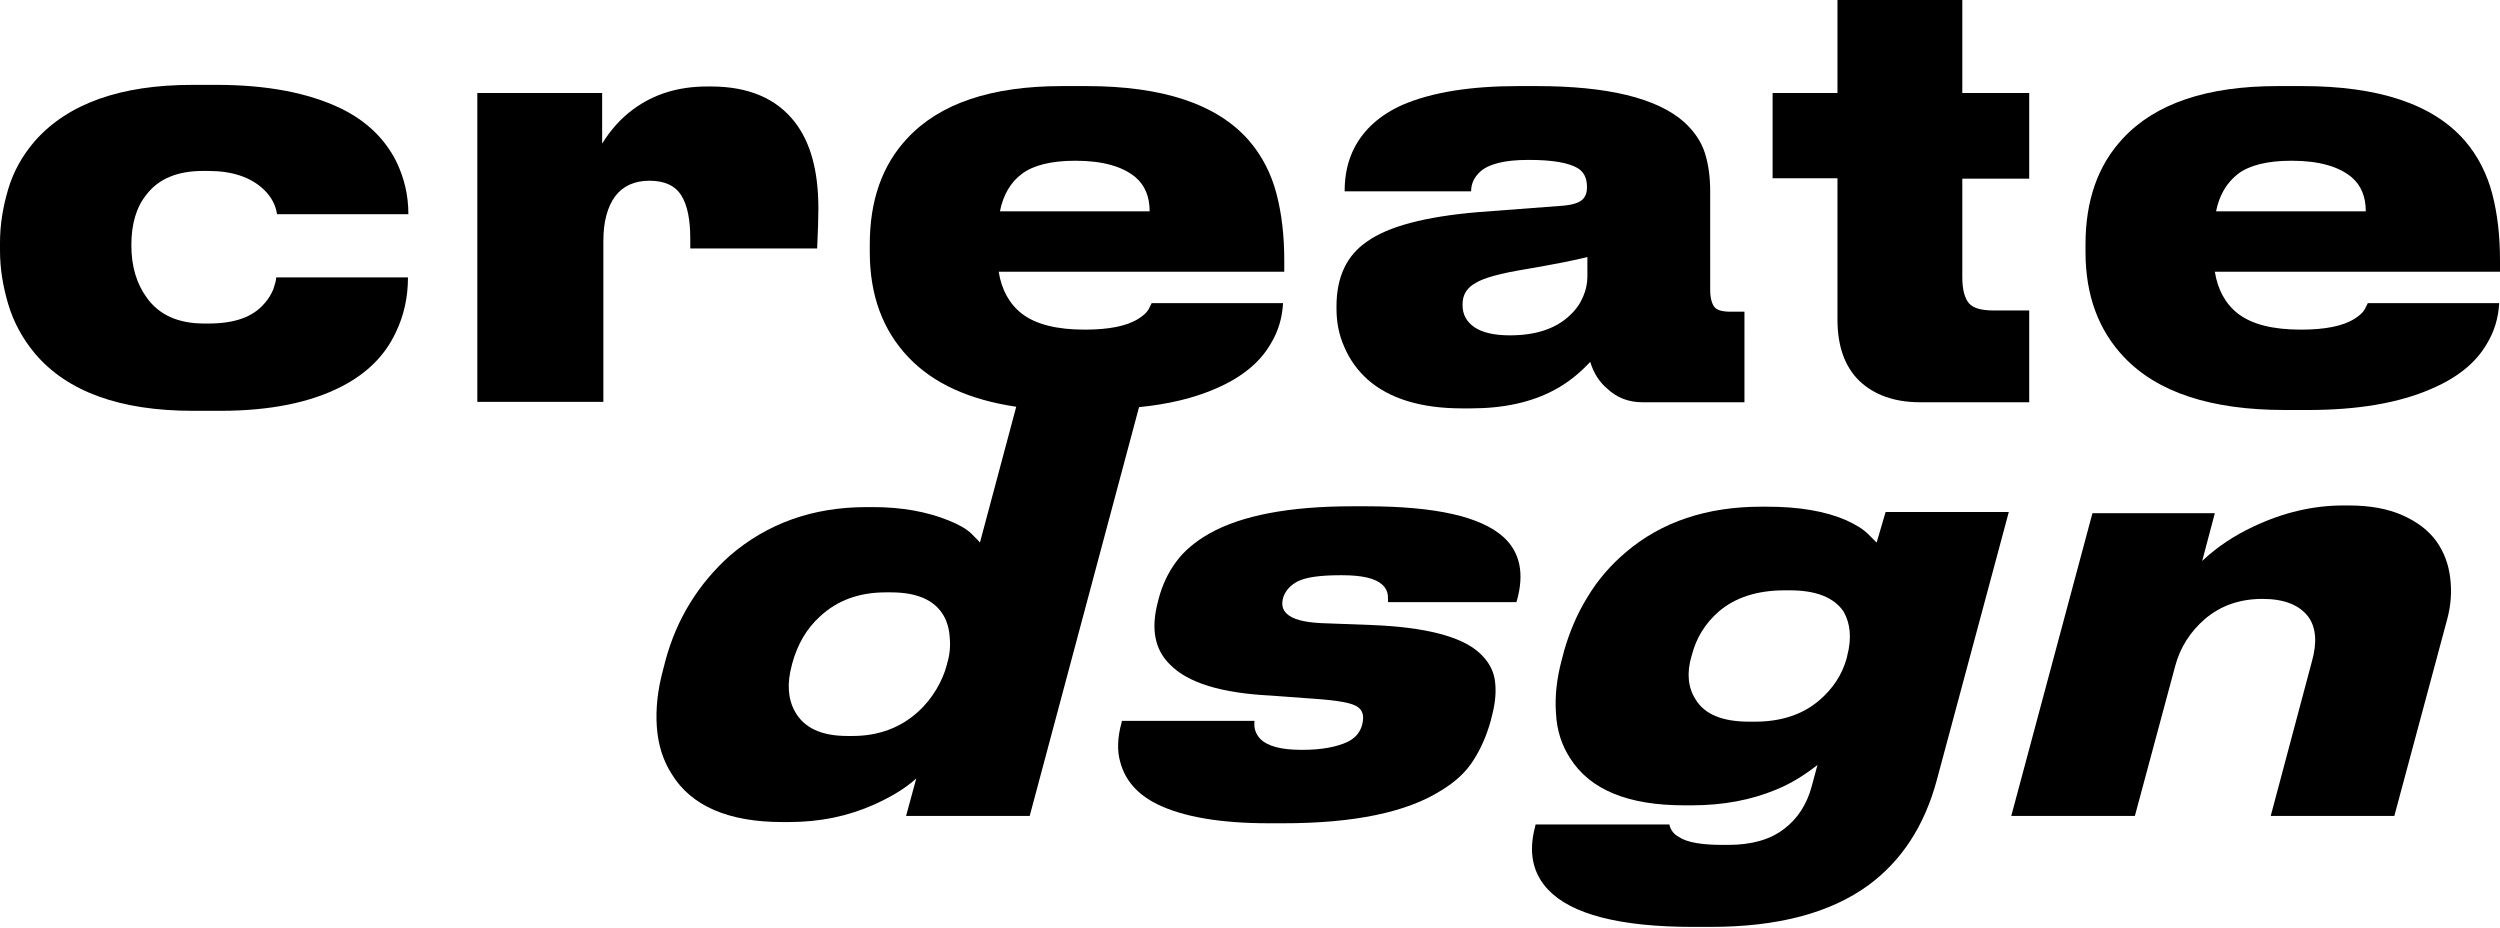 <?xml version="1.0" encoding="UTF-8"?> <!-- Generator: Adobe Illustrator 26.5.0, SVG Export Plug-In . SVG Version: 6.00 Build 0) --> <svg xmlns="http://www.w3.org/2000/svg" xmlns:xlink="http://www.w3.org/1999/xlink" id="Слой_1" x="0px" y="0px" viewBox="0 0 612.8 227.4" style="enable-background:new 0 0 612.8 227.4;" xml:space="preserve"> <g> <path d="M83.6,26.6c-8.1-3.9-18.3-5.8-30.6-5.8h-5.8c-17.7,0-30.5,4.6-38.6,13.7C5.5,38.1,3.3,42,2,46.4c-1.3,4.4-2,8.7-2,13.1v1.9 c0,4.4,0.7,8.7,2,13.1c1.3,4.4,3.5,8.5,6.6,12.2c7.9,9.3,20.8,14,38.7,14H54c12.1,0,22.1-2,29.8-6c6.2-3.2,10.6-7.6,13.2-13.2 c2-4.1,3-8.6,3-13.5H67.7c0,0.7-0.3,1.7-0.7,2.9c-0.5,1.2-1.2,2.4-2.2,3.5c-2.8,3.3-7.3,4.9-13.6,4.9h-1.2c-6.3,0-11-2.1-14-6.3 c-2.5-3.4-3.8-7.7-3.8-12.8v-0.1c0-5.2,1.2-9.3,3.7-12.4c3-3.9,7.6-5.8,13.9-5.8h1.2c5.9,0,10.4,1.5,13.6,4.5 c1.9,1.8,3,3.9,3.3,6.1h32.2v-0.1c0-4.5-1-8.8-3-12.9C94.3,34,89.9,29.7,83.6,26.6z"></path> <path d="M167,47.9c1.5,2.4,2.2,5.9,2.2,10.7v2.3h31.1c0.2-4.2,0.3-7.4,0.3-9.8c0-9.2-1.9-16.2-5.8-21.2c-4.5-5.8-11.4-8.7-20.5-8.7 h-1c-7.1,0-13.1,1.9-18.1,5.6c-3,2.2-5.5,5-7.6,8.4V22.8H117v75.7h30.9V59c0-4.7,1-8.3,2.9-10.9c1.9-2.5,4.7-3.8,8.4-3.8 C162.9,44.3,165.5,45.5,167,47.9z"></path> <path d="M297.9,95.3c6.3-2.7,10.8-6.3,13.5-10.9c1.9-3.1,2.9-6.4,3.1-10.1h-32.2l-0.8,1.6c-0.5,0.8-1.3,1.5-2.4,2.2 c-2.8,1.8-7.2,2.7-13.2,2.7c-6.9,0-12-1.3-15.4-3.9c-3.1-2.4-5-5.9-5.7-10.3h70v-2.7c0-6-0.6-11.4-1.9-16.4 c-1.3-4.9-3.5-9.3-6.8-13.1c-7.8-8.9-21.1-13.3-39.8-13.3h-6c-17.4,0-30,4.3-37.9,12.8c-6.2,6.6-9.2,15.3-9.2,26v1.9 c0,10.6,3.2,19.2,9.5,25.8c6.1,6.4,14.9,10.4,26.4,12.1l-8.9,33.3c-0.1-0.2-0.8-0.9-2-2.1c-1.2-1.2-3.1-2.3-5.6-3.3 c-5.4-2.2-11.6-3.3-18.6-3.3h-1.6c-13.2,0-24.3,4-33.5,11.9c-3.8,3.4-7.1,7.3-9.8,11.7c-2.7,4.4-4.6,9-5.9,13.7l-0.7,2.7 c-1.3,4.8-1.8,9.4-1.5,13.8c0.3,4.4,1.5,8.3,3.7,11.7c4.8,7.8,13.9,11.7,27.1,11.7h1.6c7.5,0,14.4-1.4,20.9-4.3 c4.2-1.9,7.7-4,10.3-6.4l-2.5,9.2h30.3l26.8-100.2C286.3,99.1,292.6,97.6,297.9,95.3z M250.5,42.6c2.8-2.1,7.2-3.2,13.1-3.2 c6.7,0,11.6,1.4,14.8,4.1c2.3,2,3.4,4.8,3.4,8.3h-36.7C245.9,47.8,247.7,44.7,250.5,42.6z M232.2,162.5l-0.1,0.4 c-0.5,2-1.4,4.1-2.6,6.1c-1.2,2-2.7,3.9-4.5,5.5c-4.3,3.9-9.7,5.9-16,5.9h-1.3c-6.4,0-10.7-2-12.9-6.1c-1.7-3.1-1.9-6.9-0.7-11.3 l0.1-0.4c1.3-4.7,3.5-8.5,6.8-11.5c4.2-3.9,9.5-5.9,16.1-5.9h1.3c6.4,0,10.7,1.9,12.9,5.7c0.9,1.6,1.4,3.4,1.5,5.5 C233,158.4,232.8,160.5,232.2,162.5z"></path> <path d="M335.2,93c5.3,4.7,13.1,7.1,23.1,7.1h2.3c8,0,14.8-1.5,20.4-4.5c3.2-1.7,6.1-4,8.8-6.9c0.8,2.7,2.2,4.9,4.1,6.5 c2.4,2.3,5.3,3.4,8.7,3.4h25V76.4h-3.5c-2,0-3.3-0.4-3.9-1.2c-0.6-0.8-1-2.2-1-4.1V46.9c0-3.4-0.4-6.6-1.3-9.4 c-0.9-2.8-2.6-5.3-5.1-7.6c-6.7-5.9-18.8-8.8-36.2-8.8h-4.4c-11.7,0-21.2,1.5-28.4,4.6c-5.4,2.4-9.4,5.9-11.8,10.5 c-1.6,3.1-2.4,6.6-2.4,10.6v0.1h31c0-1.8,0.7-3.4,2.2-4.8c2.1-1.9,6-2.9,11.7-2.9h0.4c5.6,0,9.6,0.7,11.8,2 c1.5,0.9,2.3,2.4,2.3,4.6v0.1c0,1.4-0.4,2.4-1.2,3.1c-0.8,0.7-2.3,1.2-4.4,1.4l-21.1,1.6c-13,1.1-22,3.5-27.2,7.2 c-5,3.4-7.5,8.7-7.5,15.9v0.5c0,3.4,0.6,6.5,1.9,9.4C330.9,88.3,332.8,90.8,335.2,93z M358.5,74.6c0-2.4,1.1-4.1,3.3-5.3 c2-1.2,6-2.3,12.1-3.3c7-1.2,12.1-2.2,15.2-3v4.8c0,1.5-0.3,3.2-1,4.8c-0.7,1.7-1.7,3.2-3.2,4.6c-3.5,3.4-8.5,5-14.8,5 c-3.9,0-6.8-0.7-8.7-2c-1.9-1.3-2.9-3.1-2.9-5.4V74.6z"></path> <path d="M450.4,78.3c0,6.6,1.8,11.6,5.4,15.1c3.6,3.4,8.6,5.2,14.8,5.2h26.8V76.1h-8.8c-3,0-5-0.6-6-1.8c-1-1.2-1.6-3.3-1.6-6.3 V43.8h16.4V22.8H481V0h-30.6v22.8h-15.9v20.9h15.9V78.3z"></path> <path d="M612.8,63.9c0-6-0.6-11.4-1.9-16.4c-1.3-4.9-3.5-9.3-6.8-13.1c-7.8-8.9-21.1-13.3-39.8-13.3h-6c-17.4,0-30,4.3-37.9,12.8 c-6.2,6.6-9.2,15.3-9.2,26v1.9c0,10.6,3.2,19.2,9.5,25.8c8.2,8.6,21.3,12.9,39.4,12.9h5.6c12.2,0,22.3-1.7,30.3-5.2 c6.3-2.7,10.8-6.3,13.5-10.9c1.9-3.1,2.9-6.4,3.1-10.1h-32.2l-0.8,1.6c-0.5,0.8-1.3,1.5-2.4,2.2c-2.8,1.8-7.2,2.7-13.2,2.7 c-6.9,0-12-1.3-15.4-3.9c-3.1-2.4-5-5.9-5.7-10.3h70V63.9z M543.2,51.8c0.8-4,2.6-7,5.4-9.2c2.8-2.1,7.2-3.2,13.1-3.2 c6.7,0,11.6,1.4,14.8,4.1c2.3,2,3.4,4.8,3.4,8.3H543.2z"></path> <path d="M368.6,131.7c-5.6-5.1-16.8-7.6-33.7-7.6h-3.3c-15.5,0-27.2,2.2-35.2,6.7c-3.5,2-6.2,4.3-8.1,6.9c-2,2.7-3.4,5.7-4.3,9.1 l-0.2,0.8c-1.7,6.5-0.8,11.6,3,15.3c4.4,4.5,12.6,7,24.7,7.6l10.9,0.8c5.6,0.4,9.1,1,10.4,2c1.3,0.9,1.6,2.3,1.1,4.3 c-0.5,2-1.8,3.4-3.7,4.3c-2.6,1.2-6.3,1.9-10.9,1.9h-0.3c-5,0-8.3-0.9-10.1-2.7c-1.1-1.2-1.6-2.6-1.4-4.4H275l-0.1,0.5 c-1,3.6-1.1,6.9-0.3,9.6c1.2,4.5,4.2,7.9,9,10.3c6.3,3.1,15.4,4.7,27.4,4.7h3.6c17.3,0,30.2-2.7,38.6-8c3.5-2.1,6.2-4.6,8-7.5 c1.8-2.8,3.2-6,4.2-9.6l0.3-1.2c0.9-3.4,1.1-6.3,0.7-8.9c-0.4-2.5-1.7-4.7-3.8-6.6c-4.4-4-13.3-6.3-26.5-6.8l-10.7-0.4 c-4.6-0.1-7.7-0.7-9.4-1.9c-1.5-1-2-2.4-1.5-4.3c0.5-1.7,1.7-3.1,3.6-4.1c2-1,5.5-1.5,10.4-1.5h0.5c5,0,8.2,0.8,9.8,2.3 c0.9,0.8,1.3,1.7,1.4,2.7c0,1,0.1,1.5,0,1.6h31.5l0.1-0.3C373.7,140.6,372.6,135.4,368.6,131.7z"></path> <path d="M460,133c-0.2-0.2-0.9-0.9-2.1-2.1c-1.2-1.2-3-2.3-5.4-3.4c-5.1-2.2-11.5-3.3-19.3-3.3h-1.5c-13.3,0-24.4,3.7-33.1,11.1 c-3.8,3.2-7,6.9-9.5,11.1c-2.6,4.2-4.4,8.6-5.7,13.1l-0.6,2.3c-1.2,4.5-1.7,8.8-1.4,13c0.2,4.2,1.4,7.9,3.5,11.1 c4.9,7.7,14.2,11.5,27.9,11.5h1.9c7.7,0,14.6-1.3,20.8-3.9c3.4-1.4,6.7-3.4,10-6l-1.4,5.2c-1.2,4.5-3.5,8-6.8,10.5 c-3.4,2.6-7.9,3.9-13.7,3.9h-1.3c-5.2,0-8.7-0.6-10.7-1.9c-1.3-0.7-2.1-1.7-2.4-3.1h-32.8l-0.1,0.5c-1.7,6.3-0.6,11.5,3.2,15.5 c5.7,6,17.5,9.1,35.5,9.1h4.3c16.5,0,29.4-3.4,38.8-10.3c8.1-6,13.6-14.5,16.6-25.5l17.7-65.9h-30.2L460,133z M452.8,160.7 l-0.1,0.5c-1.1,4.1-3.4,7.6-6.8,10.5c-4.1,3.5-9.4,5.2-15.8,5.2h-1.3c-6.6,0-11-1.8-13.2-5.5c-1.8-2.8-2.2-6.4-1-10.5l0.1-0.3 c1.1-4.3,3.3-7.8,6.6-10.7c4.1-3.5,9.5-5.2,16.2-5.2h1.2c6.4,0,10.8,1.7,13.2,5.2C453.6,152.9,453.9,156.5,452.8,160.7z"></path> <path d="M597.3,132.8c-2-2.8-4.8-4.9-8.4-6.5c-3.6-1.6-8-2.4-13.2-2.4h-1.3c-7.4,0-14.7,1.7-22.1,5.2c-4.7,2.2-8.9,5-12.5,8.4 l3.1-11.7h-30L493,200h30.3l9.9-36.8c1.2-4.5,3.7-8.4,7.3-11.5c3.9-3.3,8.6-4.9,14.1-4.9c5.3,0,9.1,1.5,11.3,4.5 c1.8,2.6,2.1,6.2,0.8,10.8L556.6,200h30.3l12.9-48c1-3.6,1.2-7,0.8-10.3C600.2,138.3,599.1,135.4,597.3,132.8z"></path> </g> </svg> 
